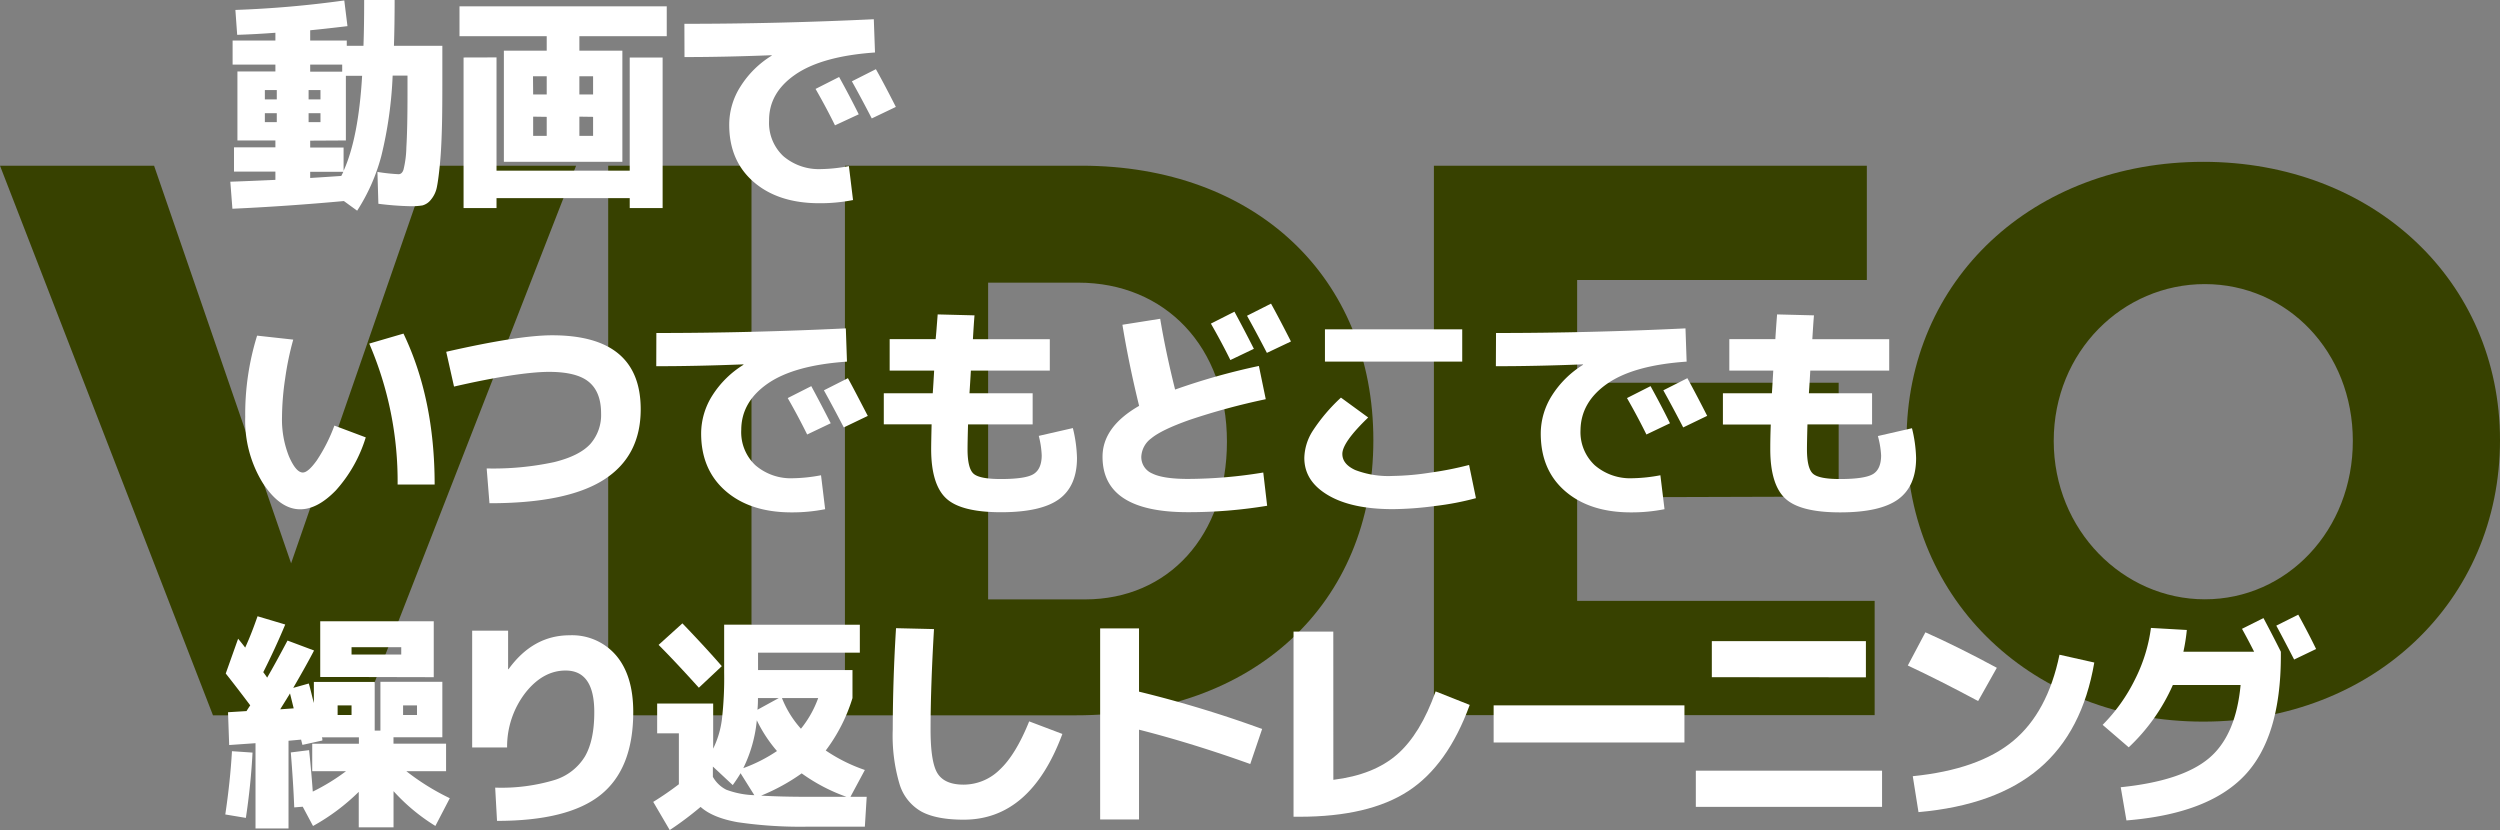 <svg id="レイヤー_1" data-name="レイヤー 1" xmlns="http://www.w3.org/2000/svg" width="503" height="167" viewBox="0 0 503 167"><rect x="0" y="0" width="503" height="167" fill="#808080" stroke="none"/><defs><style>.cls-1{fill:#374100;}.cls-2{fill:#fff;}</style></defs><path class="cls-1" d="M31,33.34l27.57,80,27.72-80h29.62L72.78,143.92H42.85L0,33.34Z"/><path class="cls-1" d="M151.2,33.34V143.92H122.37V33.34Z"/><path class="cls-1" d="M276.32,88.56c0,33-24.1,55.36-59.86,55.36H170V33.34h47.57C252.53,33.34,276.32,55.74,276.32,88.56Zm-29.46.31c0-19.09-12.44-32-29.93-32H198.81v63.73h19.54C235.05,120.58,246.86,107.8,246.86,88.87Z"/><path class="cls-1" d="M375.61,33.34v23H317.32V77h52.62V99.91l-52.62.16v20.82h59.86v23H288.5V33.34Z"/><path class="cls-1" d="M503,88.56c0,32.33-25.52,56.63-59.7,56.63s-59.7-24.3-59.7-56.63,25.51-56,59.7-56S503,56.53,503,88.56Zm-89.79.15c0,18,14,31.87,30.4,31.87,16.54,0,29.78-13.88,29.78-31.87s-13.24-31.55-29.78-31.55S413.21,70.73,413.21,88.71Z"/><path class="cls-2" d="M47.36,2A212,212,0,0,0,69.27.09l.64,5.17c-3.34.4-5.84.67-7.5.83V8.16h7.36V9.22h3.36c.1-2.77.14-5.84.14-9.22H79.4q0,5-.14,9.22H89V13.6c0,4.73,0,8.54-.07,11.41s-.18,5.44-.39,7.7-.43,3.9-.64,4.93a5.57,5.57,0,0,1-1.2,2.54A3.24,3.24,0,0,1,85,41.33a14,14,0,0,1-2.49.16A61.11,61.11,0,0,1,76.13,41l-.19-6.41a37.75,37.75,0,0,0,4.24.46c.46,0,.8-.3,1-.9a20.36,20.36,0,0,0,.58-4.51c.15-2.42.23-6.05.23-10.91V15.21H79a81.64,81.64,0,0,1-2.28,16.18,38.28,38.28,0,0,1-4.86,11l-2.67-1.94Q57.72,41.5,46.76,42l-.42-5.44c1.81-.06,4.84-.18,9.07-.37V34.53H47.08V29.64h8.33V28.26H47.77V14.38h7.64V13H46.8V8.16h8.61V6.59q-3.78.29-7.69.42Zm5.93,18h2.4V18.12h-2.4Zm0,2.77v1.8h2.4v-1.8ZM62.09,20h2.39V18.12H62.09Zm0,4.57h2.39v-1.8H62.09Zm.32-10.15h6.44V13H62.41Zm0,13.88v1.38h6.72v4.7q3-6.63,3.73-19.13H69.59V28.26Zm0,7.51q3.68-.23,6.26-.41l.41-.83H62.41Z"/><path class="cls-2" d="M107.27,32.55h-5.89V10.19H110V7.28H92.45v-6h41.7v6H116.57v2.91h8.65V32.55Zm-7.37-21V34.34h26.8V11.57h6.62V41.86H126.7v-2H99.9v2H93.27V11.57ZM107.27,19H110V15.35h-2.76Zm0,4.47v3.87H110V23.51Zm9.3-4.47h2.76V15.35h-2.76Zm0,4.47v3.87h2.76V23.51Z"/><path class="cls-2" d="M137.7,4.79q18.69,0,38.11-.92l.24,6.69q-10.63.74-16,4.42t-5.31,9.32a9.15,9.15,0,0,0,2.87,7.12,11,11,0,0,0,7.62,2.6,32.16,32.16,0,0,0,5.57-.6l.83,6.83a34,34,0,0,1-6.77.64q-8.28,0-13.23-4.29T146.72,25A14.27,14.27,0,0,1,149,17.38a19.37,19.37,0,0,1,6.26-6.18v-.09q-9.68.38-17.54.37ZM172.78,23,168,25.22c-1.19-2.43-2.5-4.87-3.91-7.33l4.74-2.4Q171,19.41,172.78,23Zm7.45-1.48-4.83,2.31c-1.38-2.68-2.72-5.17-4-7.47l4.83-2.44C177.33,15.87,178.67,18.41,180.23,21.48Z"/><path class="cls-2" d="M59,68.33a58.81,58.81,0,0,0-1.62,7.79,54.77,54.77,0,0,0-.64,7.79,20,20,0,0,0,1.4,7.91q1.41,3.25,2.79,3.25c.71,0,1.64-.81,2.81-2.44a33.39,33.39,0,0,0,3.54-7L73.59,88a28.27,28.27,0,0,1-6,10.65q-3.71,3.83-7.2,3.82-4.1,0-7.58-5.39a23.91,23.91,0,0,1-3.47-13.19,53.26,53.26,0,0,1,2.39-16.36Zm15.33.79,6.85-2q6.27,13.08,6.27,30.37H80A70,70,0,0,0,74.29,69.12Z"/><path class="cls-2" d="M91.35,77.78l-1.57-7q14.55-3.32,21.31-3.32,17.82,0,17.82,14.89,0,9.45-7.43,14.18t-23,4.72l-.56-7a58.21,58.21,0,0,0,13.56-1.27c3.42-.84,5.85-2.07,7.3-3.66a8.83,8.83,0,0,0,2.16-6.13q0-4.34-2.49-6.37c-1.65-1.35-4.34-2-8-2S100.21,75.73,91.35,77.78Z"/><path class="cls-2" d="M132.06,67q18.69,0,38.12-.93l.23,6.69q-10.64.73-15.95,4.42t-5.32,9.32A9.12,9.12,0,0,0,152,93.62a10.91,10.91,0,0,0,7.62,2.6,32.26,32.26,0,0,0,5.57-.6l.83,6.83a34.05,34.05,0,0,1-6.77.64c-5.52,0-9.94-1.43-13.23-4.28s-4.95-6.72-4.95-11.58a14.34,14.34,0,0,1,2.25-7.65,19.57,19.57,0,0,1,6.26-6.18v-.09q-9.66.38-17.54.37Zm35.08,18.16-4.74,2.26q-1.8-3.65-3.91-7.33l4.74-2.4Q165.34,81.6,167.14,85.16Zm7.46-1.48L169.77,86c-1.39-2.67-2.72-5.16-4-7.47l4.83-2.44C171.7,78.08,173,80.61,174.6,83.68Z"/><path class="cls-2" d="M188.66,63.26l7.41.19c-.09,1.1-.2,2.7-.32,4.79h15.47v6.32H195.34c-.09,1.63-.19,3.15-.28,4.56h12.71v6.27h-13c-.07,2.52-.1,4.18-.1,5q0,3.82,1.2,4.91c.8.72,2.62,1.08,5.48,1.08q5,0,6.6-1c1.09-.68,1.64-1.94,1.64-3.78A18.29,18.29,0,0,0,209,87.7l6.86-1.57a27.63,27.63,0,0,1,.83,6q0,5.67-3.61,8.3t-11.67,2.63q-8,0-11-2.75c-2-1.82-3.06-5.14-3.06-9.93q0-1.2.09-5h-9.62V79.12h9.85c.1-1.41.19-2.93.28-4.56H179V68.24h9.25C188.36,67.26,188.48,65.6,188.66,63.26Z"/><path class="cls-2" d="M253.29,73.63l1.38,6.69a135.36,135.36,0,0,0-15.35,4.17q-5.64,2-7.69,3.71a4.86,4.86,0,0,0-2,3.69,3.58,3.58,0,0,0,2.19,3.37q2.19,1.09,7.11,1.1a94.26,94.26,0,0,0,15.24-1.29l.78,6.69a96.61,96.61,0,0,1-16,1.29q-17.13,0-17.12-11.16c0-4,2.45-7.41,7.36-10.23q-2.07-8.44-3.36-16.32l7.6-1.2q1.09,6.58,3,14.24A133.25,133.25,0,0,1,253.29,73.63Zm-1-3.45-4.74,2.26q-1.8-3.64-3.92-7.33l4.74-2.4C249.78,65.32,251.08,67.81,252.28,70.18Zm7.46-1.48L254.9,71q-2.07-4-4-7.47l4.83-2.44C256.84,63.09,258.17,65.63,259.74,68.7Z"/><path class="cls-2" d="M262.43,92.12a10.55,10.55,0,0,1,1.64-5.35A35.4,35.4,0,0,1,269.8,80l5.48,4q-5.2,5-5.2,7.33c0,1.36.85,2.43,2.57,3.23a18.7,18.7,0,0,0,7.6,1.2,53.33,53.33,0,0,0,7.55-.67,67.23,67.23,0,0,0,7.78-1.54l1.38,6.68a56.68,56.68,0,0,1-8.17,1.57,67.37,67.37,0,0,1-8.54.64c-5.56,0-9.91-.94-13.08-2.83S262.43,95.26,262.43,92.12Zm4.15-19.36v-6.5H294.2v6.5Z"/><path class="cls-2" d="M301,67q18.69,0,38.12-.93l.23,6.69q-10.64.73-15.95,4.42T318,86.5a9.12,9.12,0,0,0,2.88,7.12,10.91,10.91,0,0,0,7.62,2.6,32.26,32.26,0,0,0,5.57-.6l.83,6.83a34.05,34.05,0,0,1-6.77.64c-5.52,0-9.94-1.43-13.23-4.28S310,92.09,310,87.23a14.34,14.34,0,0,1,2.25-7.65,19.57,19.57,0,0,1,6.26-6.18v-.09q-9.66.38-17.54.37ZM336,85.16l-4.74,2.26q-1.8-3.65-3.91-7.33l4.74-2.4C333.53,80.3,334.84,82.79,336,85.16Zm7.46-1.48L338.66,86q-2.07-4-4-7.47l4.84-2.44C340.59,78.08,341.93,80.61,343.49,83.68Z"/><path class="cls-2" d="M357.55,63.26l7.42.19c-.1,1.1-.2,2.7-.33,4.79h15.47v6.32H364.23c-.09,1.63-.18,3.15-.28,4.56h12.71v6.27h-13c-.07,2.52-.1,4.18-.1,5q0,3.82,1.2,4.91t5.48,1.08c3.31,0,5.52-.34,6.61-1s1.63-1.94,1.63-3.78a18.29,18.29,0,0,0-.65-3.87l6.86-1.57a27.63,27.63,0,0,1,.83,6q0,5.67-3.61,8.3t-11.67,2.63q-8,0-11-2.75c-2-1.82-3.06-5.14-3.06-9.93,0-.8,0-2.46.1-5h-9.63V79.12h9.86q.13-2.12.27-4.56h-8.84V68.24h9.26Q357.28,66.77,357.55,63.26Z"/><path class="cls-2" d="M45.33,163.87q1-6.74,1.34-12.73l4.14.28q-.33,6.41-1.34,13.14Zm.09-28.36,2.49-7,.71.87c.32.4.56.71.71.92,1-2.18,1.78-4.28,2.49-6.31l5.57,1.66q-2,4.8-4.42,9.59c.37.49.63.86.78,1.1,1.11-1.9,2.47-4.39,4.1-7.46l5.34,2q-1.56,3-4.19,7.52l3.13-.88q.18.6.51,1.92c.21.87.38,1.54.51,2v-4.24H75.39V147h1.15v-9.82H89v11.16H79.17v1.29H89.75v5.53h-8a47.24,47.24,0,0,0,8.75,5.44l-2.9,5.58a38.7,38.7,0,0,1-8.42-7v7.28h-7v-7.14a42.26,42.26,0,0,1-9.2,6.87l-2.07-3.88-1.71.14q-.18-4.78-.69-11.06l3.68-.46q.47,4.47.74,8.34a41.12,41.12,0,0,0,6.68-4.1H62.82v-5.53h9.39v-1.29H64.76a1.38,1.38,0,0,1,.09.3,1.55,1.55,0,0,1,0,.34l-4,.88c-.06-.22-.15-.57-.27-1.06l-2.53.23v17.65H51.41V149.53l-5.3.37-.23-6.6,3.73-.23c.06-.12.18-.31.35-.57s.3-.46.39-.58Q47.73,138.43,45.42,135.51Zm11,7.2,2.67-.19-.74-3C57.45,141,56.81,142,56.38,142.71Zm14.31-6.5H64.43V125H87.27v11.25Zm0,7.65v-1.94H67.93v1.94Zm0-12.17h10v-1.48h-10Zm13.17,12.17v-1.94H81.1v1.94Z"/><path class="cls-2" d="M95,126.89h7.23v7.75h.09q4.93-6.82,12.29-6.82a11.65,11.65,0,0,1,9.35,4.05q3.45,4.06,3.45,11.39,0,11.38-6.53,16.64T100,165.16l-.37-6.69a37.09,37.09,0,0,0,11.9-1.52,10.92,10.92,0,0,0,6.17-4.77q1.88-3.26,1.87-8.92,0-8.34-5.76-8.35-4.56,0-8.1,4.48a17.73,17.73,0,0,0-3.68,11H95Z"/><path class="cls-2" d="M132.22,141.55h11.27v9.08a18.66,18.66,0,0,0,1.75-5.83,72.05,72.05,0,0,0,.46-9.47v-9.64H173v5.63H152.52v3.5h19v5.63A34.14,34.14,0,0,1,166.14,151a32.89,32.89,0,0,0,7.87,3.92l-2.9,5.4h3.27l-.37,6H162.78a86.74,86.74,0,0,1-14.41-.9q-5-.9-7.41-3.07a66.94,66.94,0,0,1-6.21,4.66l-3.32-5.67a62.34,62.34,0,0,0,5.16-3.55V147.55h-4.37Zm13-7.51-4.61,4.33q-4.78-5.3-8.1-8.62l4.79-4.33Q142,130.31,145.2,134ZM149,155.57c-.31.55-.83,1.35-1.57,2.39l-4-3.73v2.07a6.38,6.38,0,0,0,2.7,2.59,17.58,17.58,0,0,0,5.64,1.1Zm7.32-4.47a28.19,28.19,0,0,1-4.05-6.18,27.61,27.61,0,0,1-2.72,9.63A31.05,31.05,0,0,0,156.34,151.1Zm.37-10.65h-4.19c0,.52,0,1.3-.1,2.35Zm4.6,15.16a40,40,0,0,1-8.15,4.47q4.05.24,9.53.24h7.64A35.9,35.9,0,0,1,161.31,155.61Zm3.31-15.16h-7.27a20.36,20.36,0,0,0,3.82,6.17A21.19,21.19,0,0,0,164.62,140.45Z"/><path class="cls-2" d="M180.28,126.39l7.64.18q-.69,11.85-.69,20.24,0,6.67,1.45,8.87t5.23,2.19a10.37,10.37,0,0,0,7.22-3q3.23-3,5.94-9.73l6.68,2.53q-6.41,17.25-19.84,17.25-5.49,0-8.5-1.62A9.47,9.47,0,0,1,181,157.8a34.26,34.26,0,0,1-1.38-11Q179.64,136.72,180.28,126.39Z"/><path class="cls-2" d="M221.35,126.43h7.82v12.73a233.67,233.67,0,0,1,24.77,7.51l-2.39,7.05q-11.66-4.18-22.38-6.91v18.07h-7.82Z"/><path class="cls-2" d="M268.27,156.9q8.14-1,12.84-5.11t7.74-12.68l6.86,2.72q-4.43,12.16-12.36,17.33t-21.89,5.17h-1.2V127.08h8Z"/><path class="cls-2" d="M300.52,149.39v-7.47h38.39v7.47Z"/><path class="cls-2" d="M341.2,162.34v-7.28h37.47v7.28Zm3.22-26.09V129h31v7.28Z"/><path class="cls-2" d="M383.85,133.9l3.54-6.68q6.72,3,14.37,7.14L398,141.05Q390.34,136.94,383.85,133.9Zm30.52-2.17,7,1.57Q419,147.22,410.3,154.62T386,163.4l-1.15-7.23q13.24-1.33,20.18-7.08T414.37,131.73Z"/><path class="cls-2" d="M450.81,137.82H437.18a38.57,38.57,0,0,1-8.88,12.54l-5.25-4.52a34.57,34.57,0,0,0,6.49-9.1,32.22,32.22,0,0,0,3.23-10.4l7.22.41a37.77,37.77,0,0,1-.69,4.38h14.23q-1.2-2.38-2.44-4.61l4.32-2.16q1.89,3.54,3.5,6.77v.79q0,16.46-7.34,24.15t-23.73,9l-1.15-6.68q12.24-1.25,17.7-5.79T450.81,137.82ZM466,130.58l-4.42,2.12c-1.65-3.19-2.85-5.47-3.59-6.82l4.42-2.21Q464.53,127.54,466,130.58Z"/></svg>